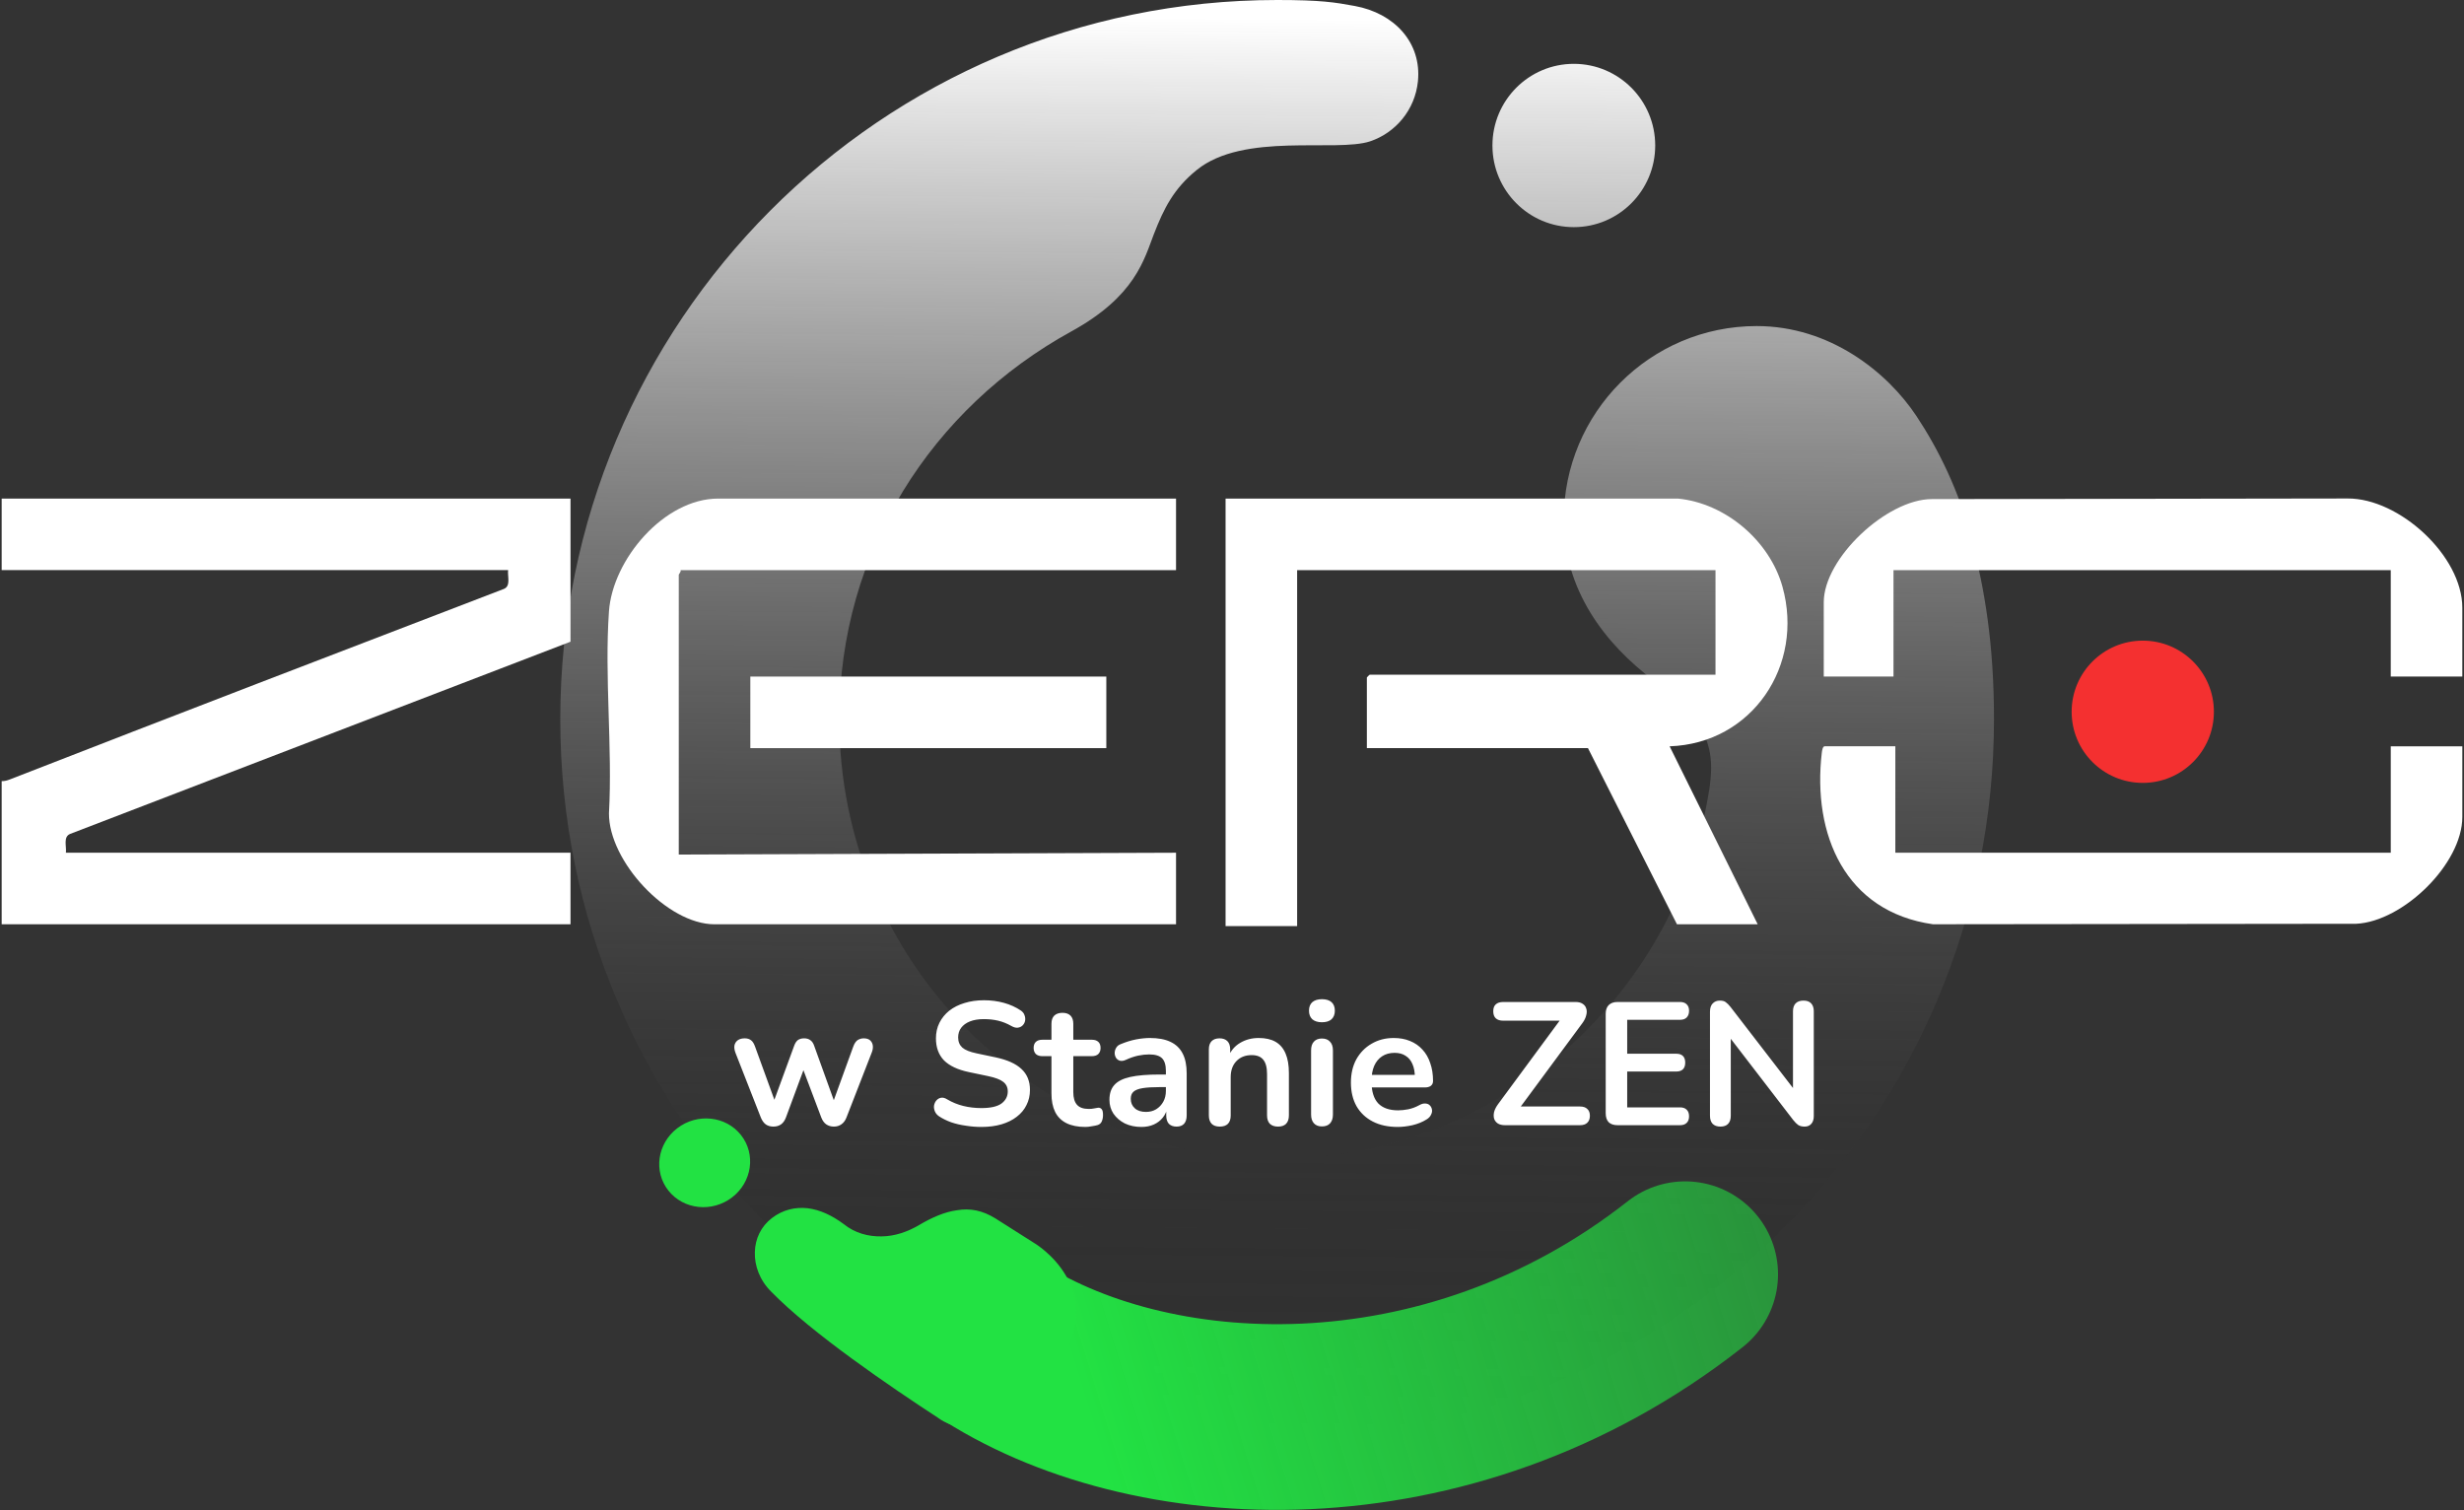 <svg width="297" height="182" viewBox="0 0 297 182" fill="none" xmlns="http://www.w3.org/2000/svg">
<rect x="0" y="0" width="297" height="182" fill="#333333" stroke="none"/>
<path fill-rule="evenodd" clip-rule="evenodd" d="M206.013 95.264C206.31 93.389 206.358 91.696 206.001 90.258C205.276 87.345 204.151 85.604 199.445 82.103C193.367 77.576 188.486 71.035 188.486 62.631C188.486 49.743 198.901 39.301 211.741 39.301C220.559 39.301 227.466 44.828 230.998 50.144C233.611 54.076 236.181 59.221 237.717 65.228C239.199 71.017 240.348 77.552 240.348 86.69C240.348 134.564 201.665 173.38 153.94 173.38C106.215 173.38 67.532 134.564 67.532 86.69C67.532 38.815 106.215 9.15527e-05 153.94 9.15527e-05C159.196 9.15527e-05 160.877 0.273 163.308 0.722C168.05 1.59 171.376 5.115 170.911 9.793C170.566 13.24 168.225 15.995 165.159 17.032C161.052 18.398 149.924 15.885 144.245 20.491C141.463 22.748 140.278 25.145 139.092 28.197C137.907 31.249 136.879 35.697 129.119 39.956C112.336 49.179 101.165 66.454 101.165 86.69C101.165 115.93 124.789 139.619 153.934 139.619C180.158 139.619 202.034 120.433 206.007 95.264H206.013ZM189.702 7.694C184.283 7.694 179.892 12.099 179.892 17.536C179.892 22.973 184.283 27.378 189.702 27.378C195.121 27.378 199.512 22.973 199.512 17.536C199.512 12.099 195.121 7.694 189.702 7.694Z" fill="url(#paint0_linear_628_1392)"/>
<path d="M203.123 153.583C174.283 176.257 138.157 174.05 118.931 161.24" stroke="url(#paint1_linear_628_1392)" stroke-width="22.385" stroke-linecap="round" stroke-linejoin="round"/>
<path d="M92.955 155.683C97.849 160.699 107.35 167.159 113.087 170.902C113.087 170.902 119.587 176.256 127.522 164.442C133.705 155.236 124.753 149.883 124.753 149.883L119.965 146.844C118.397 145.883 116.932 145.606 115.362 145.869C113.861 146.067 112.312 146.754 110.811 147.64C109.402 148.478 107.835 149.007 106.27 149.022C104.693 149.055 103.049 148.641 101.688 147.532C100.283 146.492 98.828 145.808 97.351 145.63C95.869 145.464 94.358 145.805 93.047 146.811C91.737 147.817 91.024 149.292 90.987 150.921C90.933 152.556 91.578 154.325 92.955 155.683Z" fill="#22E243"/>
<path d="M89.311 136.802C87.487 134.501 84.051 134.135 81.637 135.986C79.222 137.837 78.744 141.203 80.568 143.504C82.392 145.806 85.828 146.171 88.242 144.321C90.656 142.47 91.135 139.104 89.311 136.802Z" fill="#22E243"/>
<path d="M93.223 135.79C92.872 135.79 92.57 135.705 92.318 135.537C92.065 135.354 91.861 135.073 91.707 134.694L88.652 126.9C88.526 126.563 88.484 126.268 88.526 126.015C88.582 125.749 88.716 125.538 88.926 125.383C89.137 125.229 89.418 125.152 89.769 125.152C90.078 125.152 90.331 125.229 90.527 125.383C90.724 125.524 90.892 125.798 91.033 126.205L93.582 133.22H93.097L95.73 126.036C95.843 125.727 95.99 125.503 96.172 125.362C96.369 125.222 96.622 125.152 96.931 125.152C97.24 125.152 97.493 125.229 97.689 125.383C97.886 125.524 98.033 125.742 98.132 126.036L100.723 133.22H100.28L102.85 126.142C102.991 125.763 103.166 125.503 103.377 125.362C103.601 125.222 103.847 125.152 104.114 125.152C104.451 125.152 104.711 125.236 104.893 125.404C105.076 125.573 105.181 125.791 105.209 126.057C105.237 126.31 105.188 126.591 105.062 126.9L102.029 134.694C101.888 135.059 101.685 135.333 101.418 135.516C101.165 135.698 100.863 135.79 100.512 135.79C100.161 135.79 99.852 135.698 99.585 135.516C99.332 135.333 99.136 135.059 98.995 134.694L96.236 127.385H97.436L94.74 134.673C94.6 135.052 94.403 135.333 94.15 135.516C93.897 135.698 93.588 135.79 93.223 135.79ZM118.291 135.832C117.673 135.832 117.055 135.783 116.438 135.684C115.82 135.6 115.237 135.467 114.689 135.284C114.141 135.087 113.65 134.849 113.215 134.568C112.962 134.399 112.786 134.196 112.688 133.957C112.59 133.718 112.555 133.486 112.583 133.262C112.625 133.023 112.716 132.819 112.856 132.651C113.011 132.468 113.201 132.356 113.425 132.314C113.65 132.272 113.896 132.335 114.163 132.503C114.78 132.869 115.433 133.135 116.122 133.304C116.81 133.472 117.533 133.557 118.291 133.557C119.401 133.557 120.208 133.374 120.714 133.009C121.219 132.63 121.472 132.145 121.472 131.555C121.472 131.064 121.29 130.678 120.924 130.397C120.573 130.116 119.962 129.884 119.092 129.702L116.775 129.217C115.44 128.936 114.443 128.466 113.783 127.806C113.137 127.132 112.814 126.247 112.814 125.152C112.814 124.464 112.955 123.839 113.236 123.277C113.517 122.715 113.91 122.231 114.415 121.823C114.935 121.416 115.546 121.107 116.248 120.897C116.964 120.672 117.751 120.56 118.607 120.56C119.45 120.56 120.25 120.665 121.009 120.875C121.767 121.086 122.448 121.395 123.052 121.802C123.277 121.957 123.424 122.146 123.494 122.371C123.579 122.596 123.6 122.82 123.558 123.045C123.515 123.256 123.417 123.438 123.263 123.593C123.108 123.747 122.912 123.839 122.673 123.867C122.448 123.895 122.188 123.825 121.893 123.656C121.374 123.361 120.847 123.151 120.314 123.024C119.78 122.898 119.204 122.835 118.586 122.835C117.94 122.835 117.385 122.926 116.922 123.108C116.459 123.291 116.101 123.551 115.848 123.888C115.609 124.211 115.49 124.597 115.49 125.046C115.49 125.552 115.658 125.959 115.995 126.268C116.332 126.563 116.908 126.795 117.723 126.963L120.019 127.448C121.409 127.743 122.441 128.206 123.115 128.838C123.803 129.47 124.147 130.313 124.147 131.366C124.147 132.04 124.007 132.651 123.726 133.199C123.459 133.746 123.066 134.217 122.546 134.61C122.041 135.003 121.43 135.305 120.714 135.516C119.998 135.726 119.19 135.832 118.291 135.832ZM130.824 135.832C129.912 135.832 129.146 135.677 128.528 135.368C127.925 135.059 127.475 134.61 127.18 134.02C126.885 133.416 126.738 132.672 126.738 131.787V127.3H125.642C125.305 127.3 125.046 127.216 124.863 127.048C124.68 126.865 124.589 126.619 124.589 126.31C124.589 125.987 124.68 125.742 124.863 125.573C125.046 125.404 125.305 125.32 125.642 125.32H126.738V123.403C126.738 122.968 126.85 122.638 127.075 122.413C127.314 122.189 127.644 122.076 128.065 122.076C128.486 122.076 128.809 122.189 129.034 122.413C129.259 122.638 129.371 122.968 129.371 123.403V125.32H131.604C131.941 125.32 132.201 125.404 132.383 125.573C132.566 125.742 132.657 125.987 132.657 126.31C132.657 126.619 132.566 126.865 132.383 127.048C132.201 127.216 131.941 127.3 131.604 127.3H129.371V131.64C129.371 132.314 129.518 132.819 129.813 133.156C130.108 133.493 130.586 133.662 131.246 133.662C131.484 133.662 131.695 133.641 131.878 133.599C132.06 133.557 132.222 133.529 132.362 133.515C132.531 133.5 132.671 133.557 132.783 133.683C132.896 133.795 132.952 134.034 132.952 134.399C132.952 134.68 132.903 134.933 132.805 135.158C132.72 135.368 132.559 135.516 132.32 135.6C132.138 135.656 131.899 135.705 131.604 135.747C131.309 135.804 131.049 135.832 130.824 135.832ZM137.582 135.832C136.838 135.832 136.171 135.691 135.581 135.41C135.005 135.115 134.549 134.722 134.211 134.231C133.888 133.739 133.727 133.184 133.727 132.567C133.727 131.808 133.924 131.211 134.317 130.776C134.71 130.327 135.349 130.004 136.234 129.807C137.118 129.61 138.305 129.512 139.794 129.512H140.847V131.029H139.815C138.944 131.029 138.249 131.071 137.729 131.155C137.21 131.239 136.838 131.387 136.613 131.598C136.402 131.794 136.297 132.075 136.297 132.44C136.297 132.904 136.458 133.283 136.781 133.578C137.104 133.873 137.554 134.02 138.13 134.02C138.593 134.02 139 133.915 139.351 133.704C139.716 133.479 140.004 133.177 140.215 132.798C140.426 132.419 140.531 131.984 140.531 131.492V129.07C140.531 128.368 140.376 127.862 140.068 127.553C139.759 127.244 139.239 127.09 138.509 127.09C138.101 127.09 137.659 127.139 137.182 127.237C136.718 127.335 136.227 127.504 135.707 127.743C135.44 127.869 135.202 127.904 134.991 127.848C134.794 127.792 134.64 127.679 134.527 127.511C134.415 127.328 134.359 127.132 134.359 126.921C134.359 126.711 134.415 126.507 134.527 126.31C134.64 126.1 134.829 125.945 135.096 125.847C135.742 125.58 136.36 125.39 136.95 125.278C137.554 125.166 138.101 125.11 138.593 125.11C139.604 125.11 140.433 125.264 141.079 125.573C141.739 125.882 142.23 126.352 142.553 126.984C142.876 127.602 143.038 128.403 143.038 129.386V134.441C143.038 134.877 142.932 135.214 142.722 135.452C142.511 135.677 142.209 135.79 141.816 135.79C141.423 135.79 141.114 135.677 140.889 135.452C140.678 135.214 140.573 134.877 140.573 134.441V133.43H140.742C140.643 133.922 140.447 134.35 140.152 134.715C139.871 135.066 139.513 135.34 139.077 135.537C138.642 135.733 138.144 135.832 137.582 135.832ZM147.016 135.79C146.595 135.79 146.272 135.677 146.047 135.452C145.823 135.214 145.71 134.877 145.71 134.441V126.479C145.71 126.043 145.823 125.713 146.047 125.489C146.272 125.264 146.588 125.152 146.995 125.152C147.403 125.152 147.719 125.264 147.943 125.489C148.168 125.713 148.28 126.043 148.28 126.479V127.911L148.049 127.385C148.358 126.64 148.835 126.079 149.481 125.699C150.141 125.306 150.885 125.11 151.714 125.11C152.542 125.11 153.224 125.264 153.757 125.573C154.291 125.882 154.691 126.352 154.958 126.984C155.225 127.602 155.358 128.389 155.358 129.344V134.441C155.358 134.877 155.246 135.214 155.021 135.452C154.796 135.677 154.473 135.79 154.052 135.79C153.631 135.79 153.301 135.677 153.062 135.452C152.837 135.214 152.725 134.877 152.725 134.441V129.47C152.725 128.67 152.571 128.087 152.262 127.722C151.967 127.356 151.503 127.174 150.871 127.174C150.099 127.174 149.481 127.42 149.018 127.911C148.568 128.389 148.343 129.028 148.343 129.828V134.441C148.343 135.34 147.901 135.79 147.016 135.79ZM159.339 135.768C158.917 135.768 158.594 135.642 158.37 135.389C158.145 135.137 158.033 134.785 158.033 134.336V126.605C158.033 126.142 158.145 125.791 158.37 125.552C158.594 125.299 158.917 125.173 159.339 125.173C159.76 125.173 160.083 125.299 160.308 125.552C160.546 125.791 160.666 126.142 160.666 126.605V134.336C160.666 134.785 160.553 135.137 160.329 135.389C160.104 135.642 159.774 135.768 159.339 135.768ZM159.339 123.214C158.847 123.214 158.461 123.094 158.18 122.856C157.913 122.603 157.78 122.259 157.78 121.823C157.78 121.374 157.913 121.03 158.18 120.791C158.461 120.552 158.847 120.433 159.339 120.433C159.844 120.433 160.23 120.552 160.497 120.791C160.764 121.03 160.897 121.374 160.897 121.823C160.897 122.259 160.764 122.603 160.497 122.856C160.23 123.094 159.844 123.214 159.339 123.214ZM168.478 135.832C167.313 135.832 166.309 135.614 165.466 135.179C164.623 134.743 163.97 134.125 163.507 133.325C163.058 132.524 162.833 131.577 162.833 130.481C162.833 129.414 163.051 128.48 163.486 127.679C163.935 126.879 164.546 126.254 165.319 125.805C166.105 125.341 166.997 125.11 167.994 125.11C168.724 125.11 169.377 125.229 169.953 125.468C170.543 125.706 171.041 126.05 171.448 126.5C171.87 126.949 172.186 127.497 172.396 128.143C172.621 128.775 172.733 129.491 172.733 130.292C172.733 130.544 172.642 130.741 172.46 130.881C172.291 131.008 172.045 131.071 171.722 131.071H164.96V129.554H170.88L170.543 129.87C170.543 129.224 170.444 128.684 170.248 128.248C170.065 127.813 169.791 127.483 169.426 127.258C169.075 127.019 168.633 126.9 168.099 126.9C167.509 126.9 167.004 127.041 166.582 127.321C166.175 127.588 165.859 127.974 165.635 128.48C165.424 128.971 165.319 129.561 165.319 130.249V130.397C165.319 131.548 165.585 132.412 166.119 132.988C166.667 133.55 167.467 133.83 168.52 133.83C168.886 133.83 169.293 133.788 169.742 133.704C170.206 133.606 170.641 133.444 171.048 133.22C171.343 133.051 171.603 132.981 171.828 133.009C172.052 133.023 172.228 133.1 172.354 133.241C172.495 133.381 172.579 133.557 172.607 133.767C172.635 133.964 172.593 134.168 172.481 134.378C172.382 134.589 172.207 134.771 171.954 134.926C171.463 135.235 170.894 135.467 170.248 135.621C169.616 135.761 169.026 135.832 168.478 135.832ZM181.401 135.621C181.05 135.621 180.762 135.551 180.538 135.41C180.327 135.27 180.179 135.08 180.095 134.842C180.025 134.589 180.025 134.315 180.095 134.02C180.179 133.711 180.341 133.395 180.58 133.072L188.627 122.16V123.024H181.191C180.797 123.024 180.495 122.926 180.285 122.729C180.088 122.533 179.99 122.252 179.99 121.887C179.99 121.521 180.088 121.248 180.285 121.065C180.495 120.868 180.797 120.77 181.191 120.77H189.911C190.263 120.77 190.543 120.84 190.754 120.981C190.979 121.121 191.126 121.311 191.196 121.55C191.281 121.788 191.281 122.062 191.196 122.371C191.126 122.68 190.972 122.996 190.733 123.319L182.686 134.21V133.367H190.438C190.831 133.367 191.126 133.465 191.323 133.662C191.533 133.845 191.639 134.118 191.639 134.483C191.639 134.849 191.533 135.129 191.323 135.326C191.126 135.523 190.831 135.621 190.438 135.621H181.401ZM194.977 135.621C194.514 135.621 194.155 135.502 193.903 135.263C193.664 135.01 193.545 134.652 193.545 134.189V122.203C193.545 121.739 193.664 121.388 193.903 121.149C194.155 120.897 194.514 120.77 194.977 120.77H202.497C202.848 120.77 203.115 120.861 203.298 121.044C203.494 121.227 203.593 121.486 203.593 121.823C203.593 122.175 203.494 122.448 203.298 122.645C203.115 122.828 202.848 122.919 202.497 122.919H196.136V127.005H202.034C202.399 127.005 202.673 127.097 202.855 127.279C203.038 127.462 203.129 127.729 203.129 128.08C203.129 128.431 203.038 128.698 202.855 128.88C202.673 129.063 202.399 129.154 202.034 129.154H196.136V133.472H202.497C202.848 133.472 203.115 133.564 203.298 133.746C203.494 133.929 203.593 134.196 203.593 134.547C203.593 134.898 203.494 135.165 203.298 135.347C203.115 135.53 202.848 135.621 202.497 135.621H194.977ZM207.377 135.79C206.97 135.79 206.654 135.677 206.43 135.452C206.219 135.228 206.114 134.905 206.114 134.483V121.95C206.114 121.514 206.219 121.184 206.43 120.96C206.654 120.721 206.942 120.602 207.293 120.602C207.616 120.602 207.855 120.665 208.009 120.791C208.178 120.904 208.375 121.1 208.599 121.381L216.667 131.85H216.119V121.887C216.119 121.479 216.225 121.163 216.435 120.939C216.66 120.714 216.976 120.602 217.383 120.602C217.791 120.602 218.1 120.714 218.31 120.939C218.521 121.163 218.626 121.479 218.626 121.887V134.526C218.626 134.919 218.528 135.228 218.331 135.452C218.135 135.677 217.868 135.79 217.531 135.79C217.208 135.79 216.948 135.726 216.751 135.6C216.569 135.474 216.365 135.27 216.141 134.989L208.094 124.52H208.62V134.483C208.62 134.905 208.515 135.228 208.304 135.452C208.094 135.677 207.785 135.79 207.377 135.79Z" fill="white"/>
<path d="M68.766 60.094V77.345L8.445 100.516C7.594 100.876 8.036 102.009 7.943 102.778H68.766V111.404H0.202V94.152C0.55 94.161 0.883 94.066 1.204 93.94C21.024 86.215 40.885 78.597 60.744 70.98C61.596 70.619 61.154 69.487 61.246 68.717H0.202V60.094H68.766Z" fill="white"/>
<path d="M202.245 60.094C208 60.649 213.308 65.196 214.85 70.712C217.508 80.214 211.183 89.616 201.25 89.954L211.866 111.406H202.134L191.407 90.173H164.756V81.658C164.756 81.634 165.063 81.326 165.088 81.326H206.779V68.719H156.351V111.627H147.725V60.094H202.245Z" fill="white"/>
<path d="M141.754 60.094V68.719H82.037C82.108 68.936 81.816 69.199 81.816 69.272V103.001L141.754 102.78V111.406H86.129C80.418 111.406 73.376 103.793 73.402 98.034C73.84 90.085 72.847 81.567 73.402 73.687C73.838 67.443 80.044 60.094 86.571 60.094H141.754Z" fill="white"/>
<path d="M133.35 81.547H90.442V90.173H133.35V81.547Z" fill="white"/>
<path d="M228.455 89.952V102.78H288.172V89.952H296.798V98.467C296.798 104.118 289.671 111.059 284.018 111.344L232.991 111.402C222.403 109.895 218.435 100.588 219.594 90.713C219.621 90.49 219.696 89.95 219.937 89.95H228.452L228.455 89.952Z" fill="white"/>
<path d="M296.797 81.547H288.171V68.719H228.233V81.547H219.828V72.59C219.828 67.277 227.432 60.175 232.829 60.156L282.983 60.083C289.207 60.052 296.797 67.005 296.797 73.251V81.545V81.547Z" fill="white"/>
<path d="M258.28 94.362C263.015 94.362 266.853 90.524 266.853 85.79C266.853 81.055 263.015 77.217 258.28 77.217C253.545 77.217 249.707 81.055 249.707 85.79C249.707 90.524 253.545 94.362 258.28 94.362Z" fill="#F43030"/>
<defs>
<linearGradient id="paint0_linear_628_1392" x1="158.464" y1="2.262" x2="156.95" y2="173.225" gradientUnits="userSpaceOnUse">
<stop stop-color="white"/>
<stop offset="1" stop-opacity="0"/>
</linearGradient>
<linearGradient id="paint1_linear_628_1392" x1="130.259" y1="167.806" x2="275.989" y2="122.745" gradientUnits="userSpaceOnUse">
<stop stop-color="#22E243"/>
<stop offset="1" stop-color="#22E243" stop-opacity="0.2"/>
</linearGradient>
</defs>
</svg>
